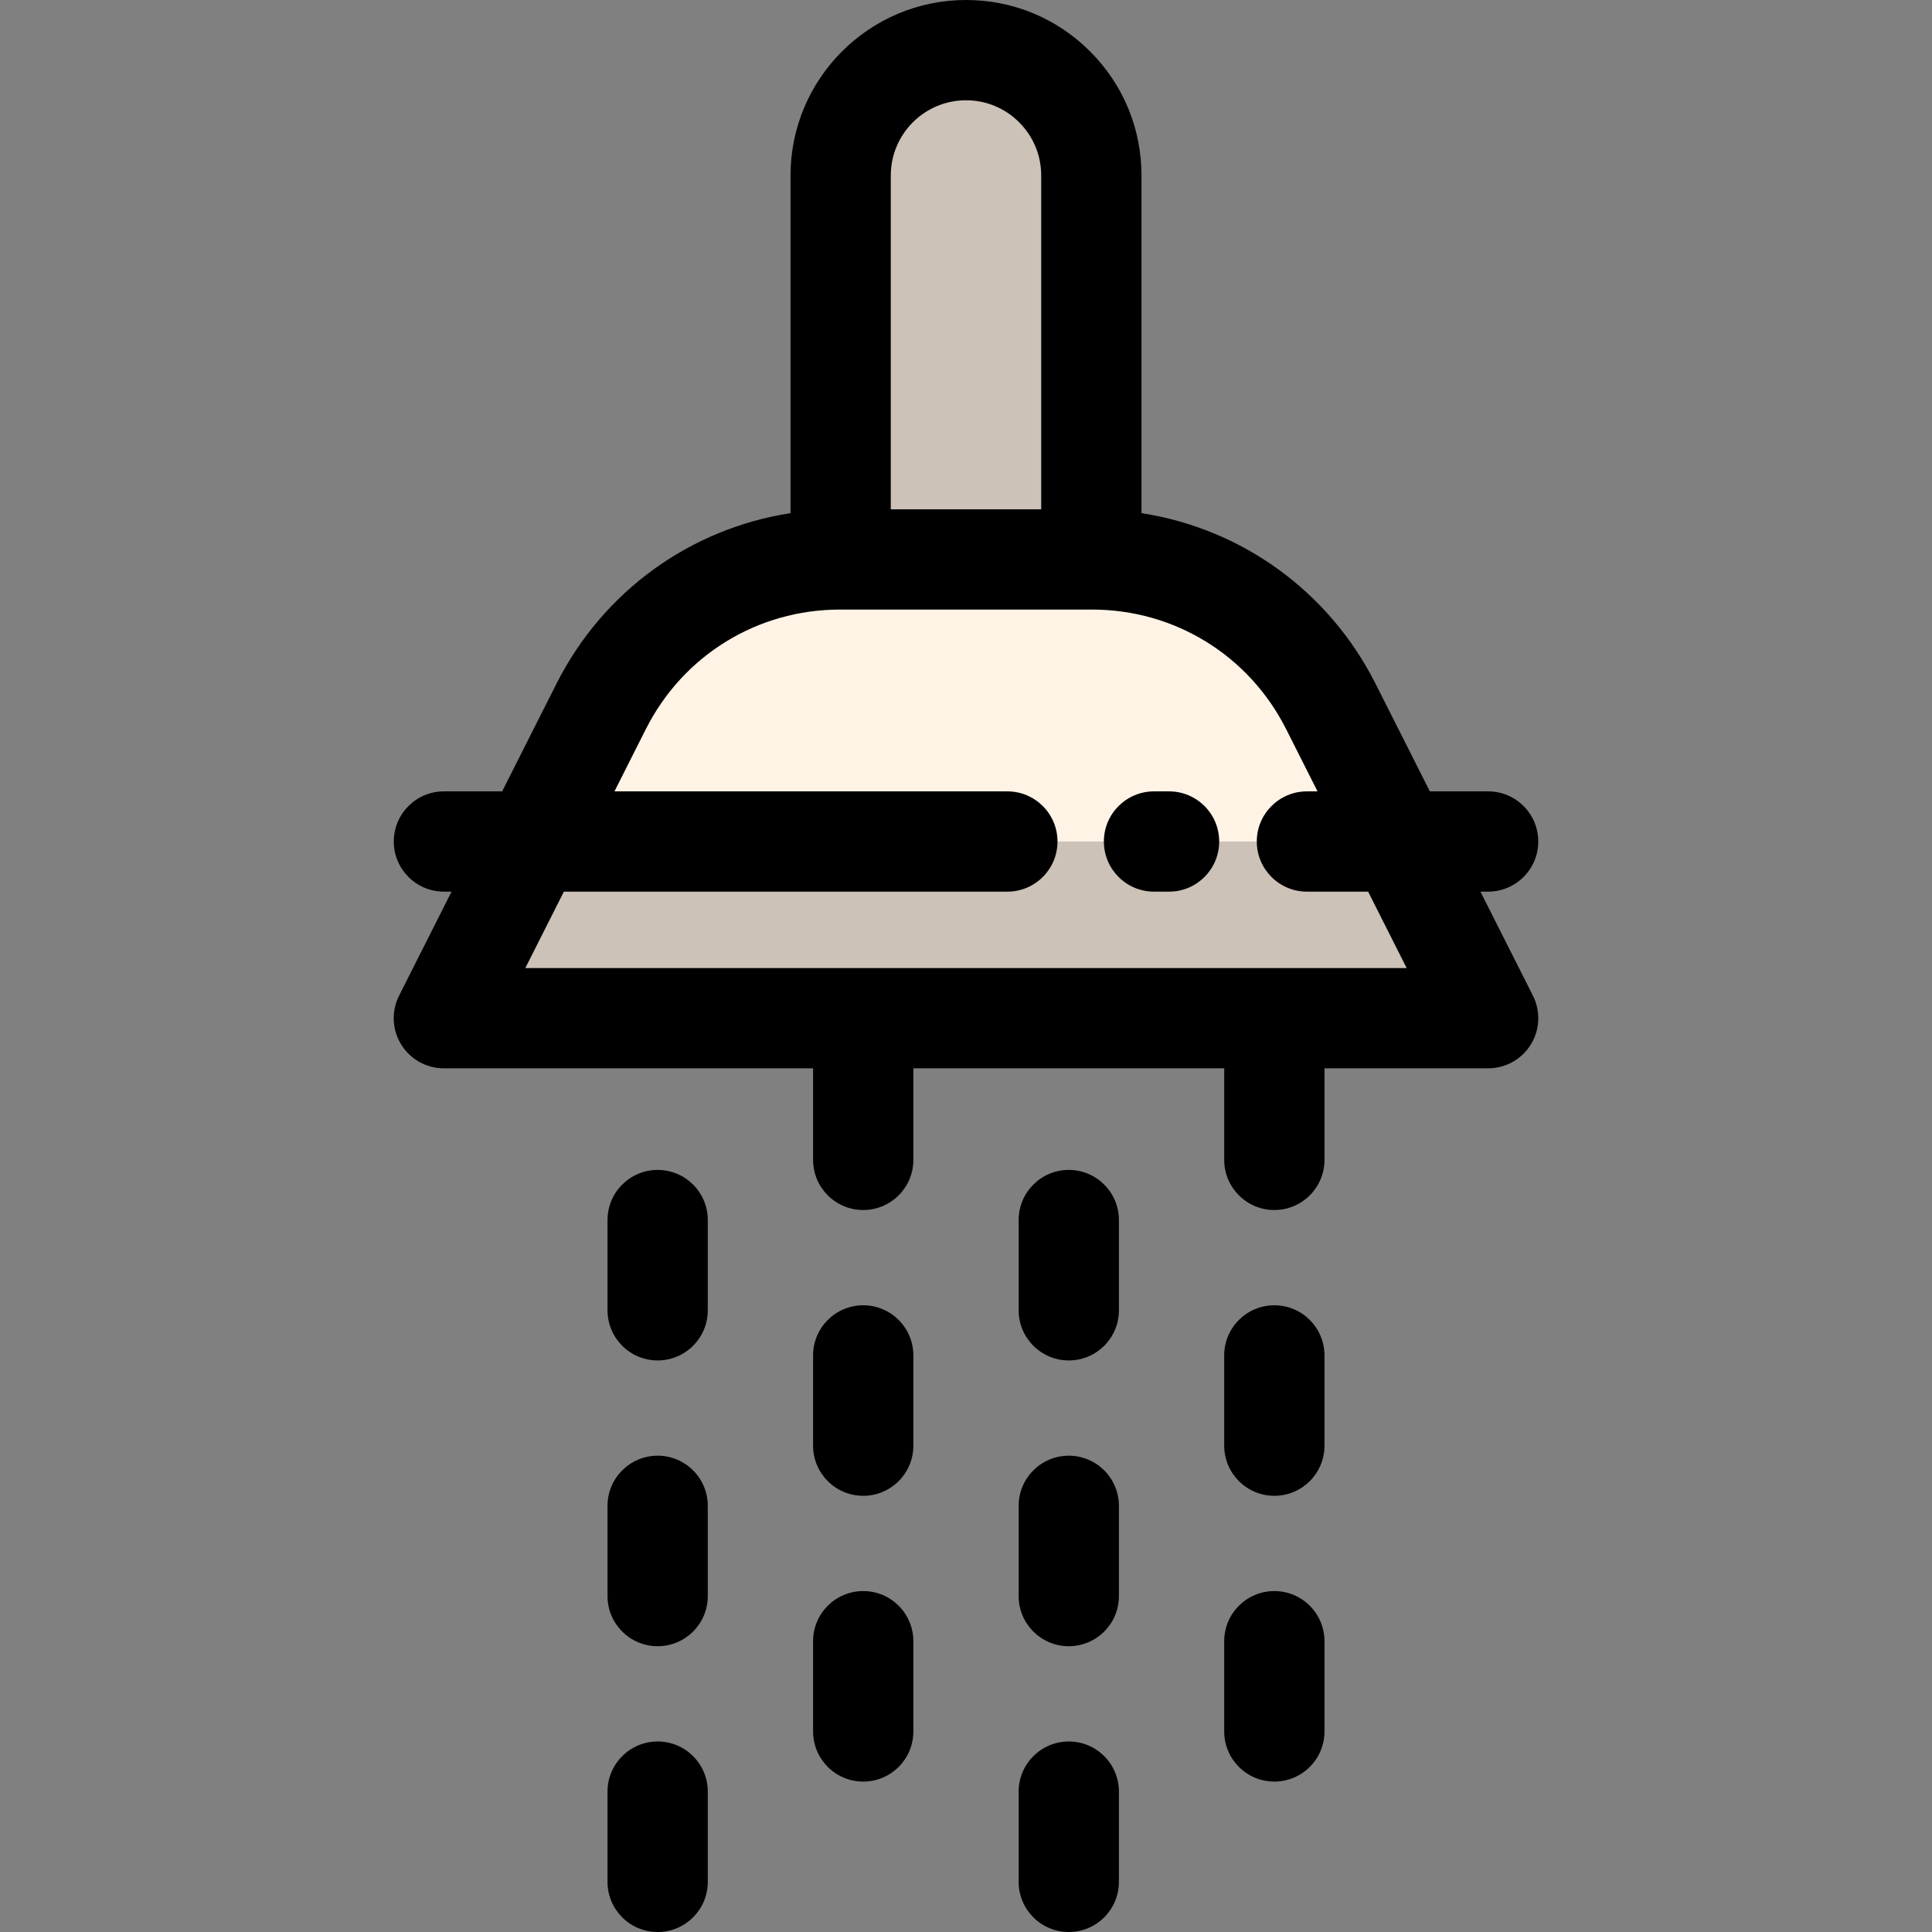 <?xml version="1.0" encoding="iso-8859-1"?>
<!-- Uploaded to: SVG Repo, www.svgrepo.com, Generator: SVG Repo Mixer Tools -->
<svg height="800px" width="800px" version="1.1" id="Layer_1" xmlns="http://www.w3.org/2000/svg" xmlns:xlink="http://www.w3.org/1999/xlink" 
	 viewBox="0 0 512 512" xml:space="preserve">
<rect x="0" y="0" width="512" height="512" fill="#808080" stroke="none"/>
<polygon style="fill:#CCC2B8;" points="370.746,223.008 394.37,269.832 117.629,269.832 141.253,223.008 "/>
<path style="fill:#FFF3E6;" d="M352.689,187.213l18.057,35.795H141.253l18.057-35.795c12.051-23.89,36.526-38.957,63.273-38.957
	h0.199h66.435h0.199C316.163,148.256,340.638,163.323,352.689,187.213z"/>
<path style="fill:#CCC2B8;" d="M289.217,46.504v101.752h-66.435V46.504c0-18.336,14.881-33.217,33.217-33.217
	c9.168,0,17.486,3.72,23.491,9.739C285.497,29.032,289.217,37.336,289.217,46.504z"/>
<path d="M309.812,209.721h-3.986c-7.337,0-13.287,5.949-13.287,13.287s5.95,13.287,13.287,13.287h3.986
	c7.337,0,13.287-5.949,13.287-13.287S317.149,209.721,309.812,209.721z"/>
<path d="M392.332,236.295h2.038c7.337,0,13.287-5.949,13.287-13.287s-5.95-13.287-13.287-13.287h-15.445l-14.372-28.491
	c-12.397-24.574-35.472-41.121-62.047-45.242V46.504c0-12.418-4.836-24.092-13.607-32.861C280.12,4.844,268.438,0,256,0
	c-25.643,0-46.504,20.862-46.504,46.504v89.482c-26.575,4.123-49.652,20.668-62.046,45.242l-14.374,28.493h-15.433
	c-7.337,0-13.287,5.949-13.287,13.287s5.95,13.287,13.287,13.287h2.025l-13.901,27.552c-2.078,4.119-1.871,9.022,0.547,12.951
	c2.417,3.929,6.701,6.322,11.315,6.322h97.863c-0.003,0.116-0.017,0.229-0.017,0.345v23.917c0,7.338,5.95,13.287,13.287,13.287
	s13.287-5.949,13.287-13.287v-23.917c0-0.117-0.015-0.23-0.017-0.345h82.414c-0.003,0.116-0.017,0.229-0.017,0.345v23.917
	c0,7.338,5.95,13.287,13.287,13.287s13.287-5.949,13.287-13.287v-23.917c0-0.117-0.015-0.23-0.017-0.345h43.386
	c4.615,0,8.897-2.393,11.315-6.322c2.418-3.929,2.627-8.831,0.547-12.951L392.332,236.295z M236.069,46.504
	c0-10.99,8.941-19.93,19.93-19.93c5.328,0,10.329,2.073,14.096,5.848c3.762,3.763,5.834,8.763,5.834,14.083v88.465h-39.861V46.504z
	 M139.215,256.545l10.215-20.249h117.53c7.337,0,13.287-5.949,13.287-13.287s-5.95-13.287-13.287-13.287H162.837l8.336-16.525
	c9.848-19.525,29.546-31.654,51.407-31.654h0.199h66.435h0.199c21.861,0,41.559,12.128,51.409,31.655l8.336,16.524h-2.81
	c-7.337,0-13.287,5.949-13.287,13.287c0,7.338,5.95,13.287,13.287,13.287h16.217l10.215,20.249L139.215,256.545L139.215,256.545z"/>
<path d="M337.715,345.913c-7.337,0-13.287,5.949-13.287,13.287v23.917c0,7.338,5.95,13.287,13.287,13.287
	s13.287-5.949,13.287-13.287V359.2C351.002,351.861,345.052,345.913,337.715,345.913z"/>
<path d="M337.715,421.649c-7.337,0-13.287,5.949-13.287,13.287v23.917c0,7.338,5.95,13.287,13.287,13.287
	s13.287-5.949,13.287-13.287v-23.917C351.002,427.597,345.052,421.649,337.715,421.649z"/>
<path d="M283.238,310.038c-7.337,0-13.287,5.949-13.287,13.287v23.917c0,7.338,5.95,13.287,13.287,13.287
	s13.287-5.949,13.287-13.287v-23.917C296.525,315.987,290.575,310.038,283.238,310.038z"/>
<path d="M283.238,385.774c-7.337,0-13.287,5.949-13.287,13.287v23.917c0,7.338,5.95,13.287,13.287,13.287
	s13.287-5.949,13.287-13.287v-23.917C296.525,391.722,290.575,385.774,283.238,385.774z"/>
<path d="M283.238,461.51c-7.337,0-13.287,5.949-13.287,13.287v23.917c0,7.338,5.95,13.287,13.287,13.287s13.287-5.949,13.287-13.287
	v-23.917C296.525,467.458,290.575,461.51,283.238,461.51z"/>
<path d="M228.761,345.913c-7.337,0-13.287,5.949-13.287,13.287v23.917c0,7.338,5.95,13.287,13.287,13.287
	s13.287-5.949,13.287-13.287V359.2C242.048,351.861,236.099,345.913,228.761,345.913z"/>
<path d="M228.761,421.649c-7.337,0-13.287,5.949-13.287,13.287v23.917c0,7.338,5.95,13.287,13.287,13.287
	s13.287-5.949,13.287-13.287v-23.917C242.048,427.597,236.099,421.649,228.761,421.649z"/>
<path d="M174.285,310.038c-7.337,0-13.287,5.949-13.287,13.287v23.917c0,7.338,5.95,13.287,13.287,13.287
	s13.287-5.949,13.287-13.287v-23.917C187.572,315.987,181.622,310.038,174.285,310.038z"/>
<path d="M174.285,385.774c-7.337,0-13.287,5.949-13.287,13.287v23.917c0,7.338,5.95,13.287,13.287,13.287
	s13.287-5.949,13.287-13.287v-23.917C187.572,391.722,181.622,385.774,174.285,385.774z"/>
<path d="M174.285,461.51c-7.337,0-13.287,5.949-13.287,13.287v23.917c0,7.338,5.95,13.287,13.287,13.287s13.287-5.949,13.287-13.287
	v-23.917C187.572,467.458,181.622,461.51,174.285,461.51z"/>
</svg>